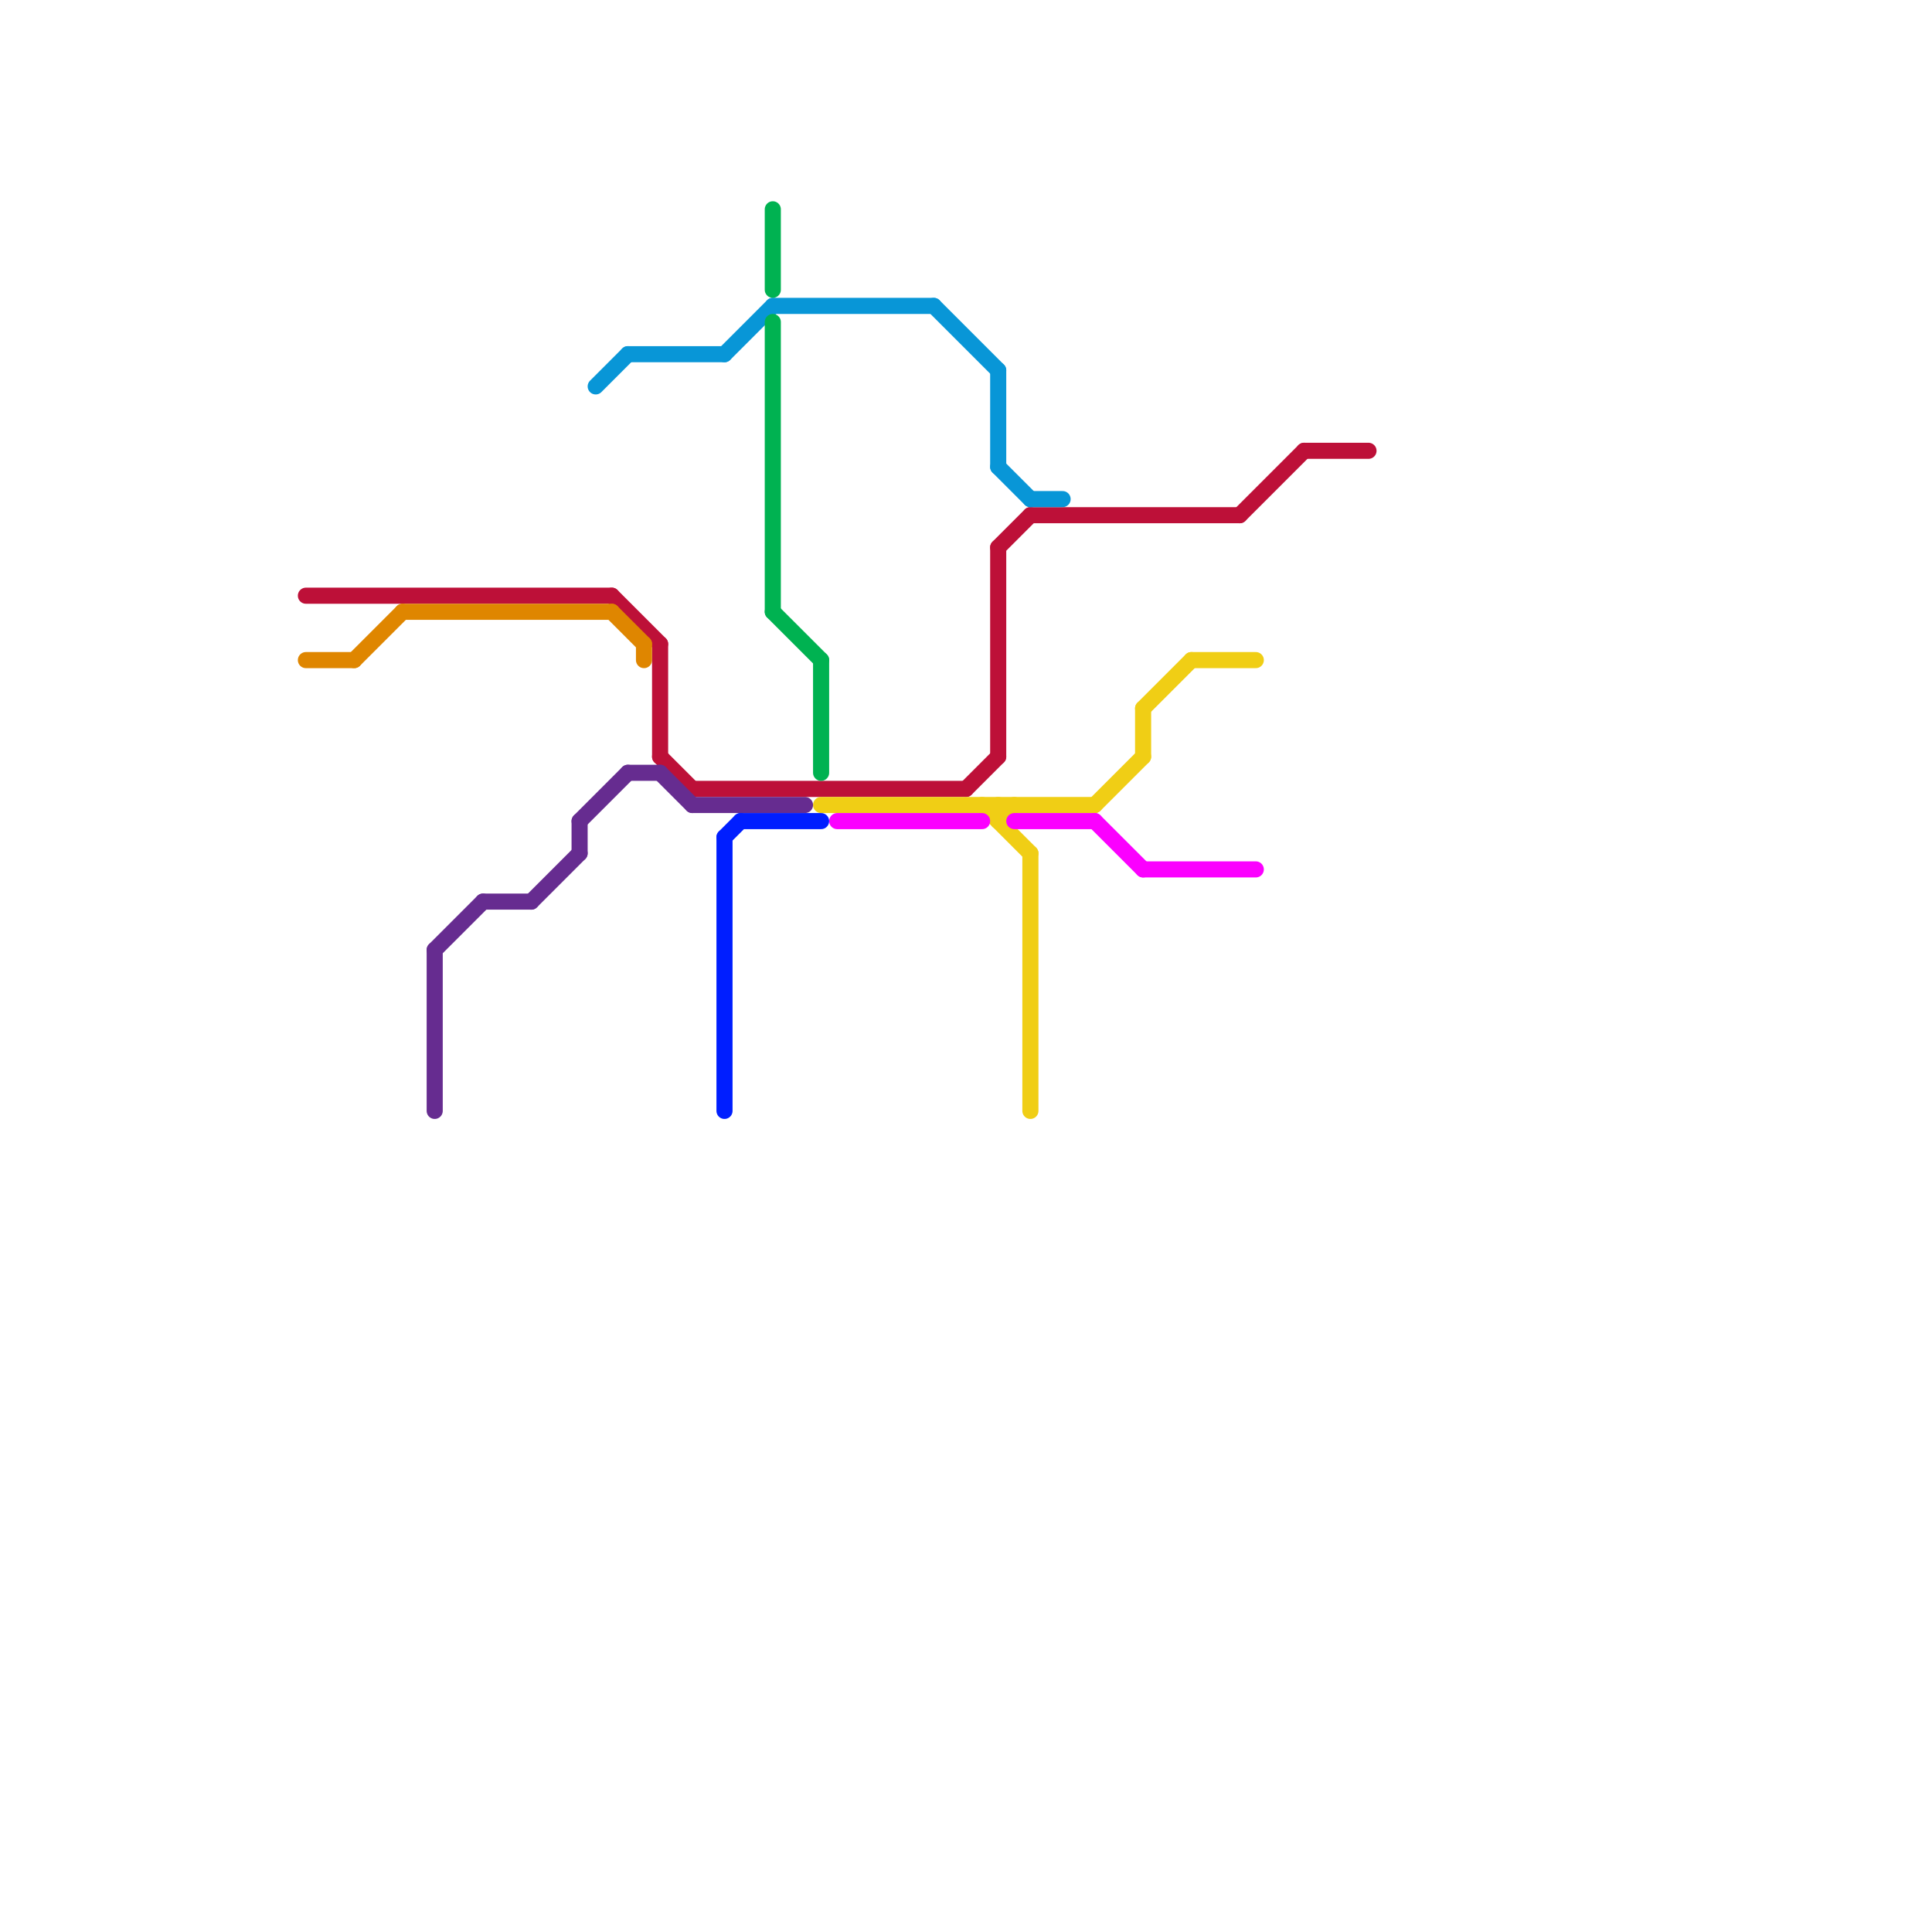 
<svg version="1.1" xmlns="http://www.w3.org/2000/svg" viewBox="0 0 120 120">
<style>text { font: 1px Helvetica; font-weight: 600; white-space: pre; dominant-baseline: central; } line { stroke-width: 1; fill: none; stroke-linecap: round; stroke-linejoin: round; } .c0 { stroke: #bd1038 } .c1 { stroke: #0896d7 } .c2 { stroke: #00b251 } .c3 { stroke: #f0ce15 } .c4 { stroke: #df8600 } .c5 { stroke: #662c90 } .c6 { stroke: #001eff } .c7 { stroke: #fb00ff }</style><defs><g id="ct-xf"><circle r="0.5" fill="#fff" stroke="#000" stroke-width="0.2"/></g><g id="ct"><circle r="0.5" fill="#fff" stroke="#000" stroke-width="0.1"/></g></defs><line class="c0" x1="60" y1="49" x2="62" y2="47"/><line class="c0" x1="77" y1="32" x2="81" y2="28"/><line class="c0" x1="19" y1="37" x2="38" y2="37"/><line class="c0" x1="62" y1="34" x2="62" y2="47"/><line class="c0" x1="38" y1="37" x2="41" y2="40"/><line class="c0" x1="62" y1="34" x2="64" y2="32"/><line class="c0" x1="41" y1="47" x2="43" y2="49"/><line class="c0" x1="81" y1="28" x2="85" y2="28"/><line class="c0" x1="43" y1="49" x2="60" y2="49"/><line class="c0" x1="41" y1="40" x2="41" y2="47"/><line class="c0" x1="64" y1="32" x2="77" y2="32"/><line class="c1" x1="48" y1="19" x2="58" y2="19"/><line class="c1" x1="62" y1="29" x2="64" y2="31"/><line class="c1" x1="39" y1="22" x2="45" y2="22"/><line class="c1" x1="62" y1="23" x2="62" y2="29"/><line class="c1" x1="64" y1="31" x2="66" y2="31"/><line class="c1" x1="37" y1="24" x2="39" y2="22"/><line class="c1" x1="45" y1="22" x2="48" y2="19"/><line class="c1" x1="58" y1="19" x2="62" y2="23"/><line class="c2" x1="51" y1="41" x2="51" y2="48"/><line class="c2" x1="48" y1="13" x2="48" y2="18"/><line class="c2" x1="48" y1="20" x2="48" y2="38"/><line class="c2" x1="48" y1="38" x2="51" y2="41"/><line class="c3" x1="71" y1="44" x2="71" y2="47"/><line class="c3" x1="74" y1="41" x2="78" y2="41"/><line class="c3" x1="71" y1="44" x2="74" y2="41"/><line class="c3" x1="62" y1="51" x2="63" y2="50"/><line class="c3" x1="61" y1="50" x2="64" y2="53"/><line class="c3" x1="51" y1="50" x2="68" y2="50"/><line class="c3" x1="68" y1="50" x2="71" y2="47"/><line class="c3" x1="62" y1="50" x2="62" y2="51"/><line class="c3" x1="64" y1="53" x2="64" y2="69"/><line class="c4" x1="40" y1="40" x2="40" y2="41"/><line class="c4" x1="22" y1="41" x2="25" y2="38"/><line class="c4" x1="38" y1="38" x2="40" y2="40"/><line class="c4" x1="25" y1="38" x2="38" y2="38"/><line class="c4" x1="19" y1="41" x2="22" y2="41"/><line class="c5" x1="43" y1="50" x2="50" y2="50"/><line class="c5" x1="33" y1="56" x2="36" y2="53"/><line class="c5" x1="39" y1="48" x2="41" y2="48"/><line class="c5" x1="27" y1="59" x2="30" y2="56"/><line class="c5" x1="30" y1="56" x2="33" y2="56"/><line class="c5" x1="41" y1="48" x2="43" y2="50"/><line class="c5" x1="36" y1="51" x2="39" y2="48"/><line class="c5" x1="36" y1="51" x2="36" y2="53"/><line class="c5" x1="27" y1="59" x2="27" y2="69"/><line class="c6" x1="46" y1="51" x2="51" y2="51"/><line class="c6" x1="45" y1="52" x2="46" y2="51"/><line class="c6" x1="45" y1="52" x2="45" y2="69"/><line class="c7" x1="68" y1="51" x2="71" y2="54"/><line class="c7" x1="52" y1="51" x2="61" y2="51"/><line class="c7" x1="63" y1="51" x2="68" y2="51"/><line class="c7" x1="71" y1="54" x2="78" y2="54"/>
</svg>
